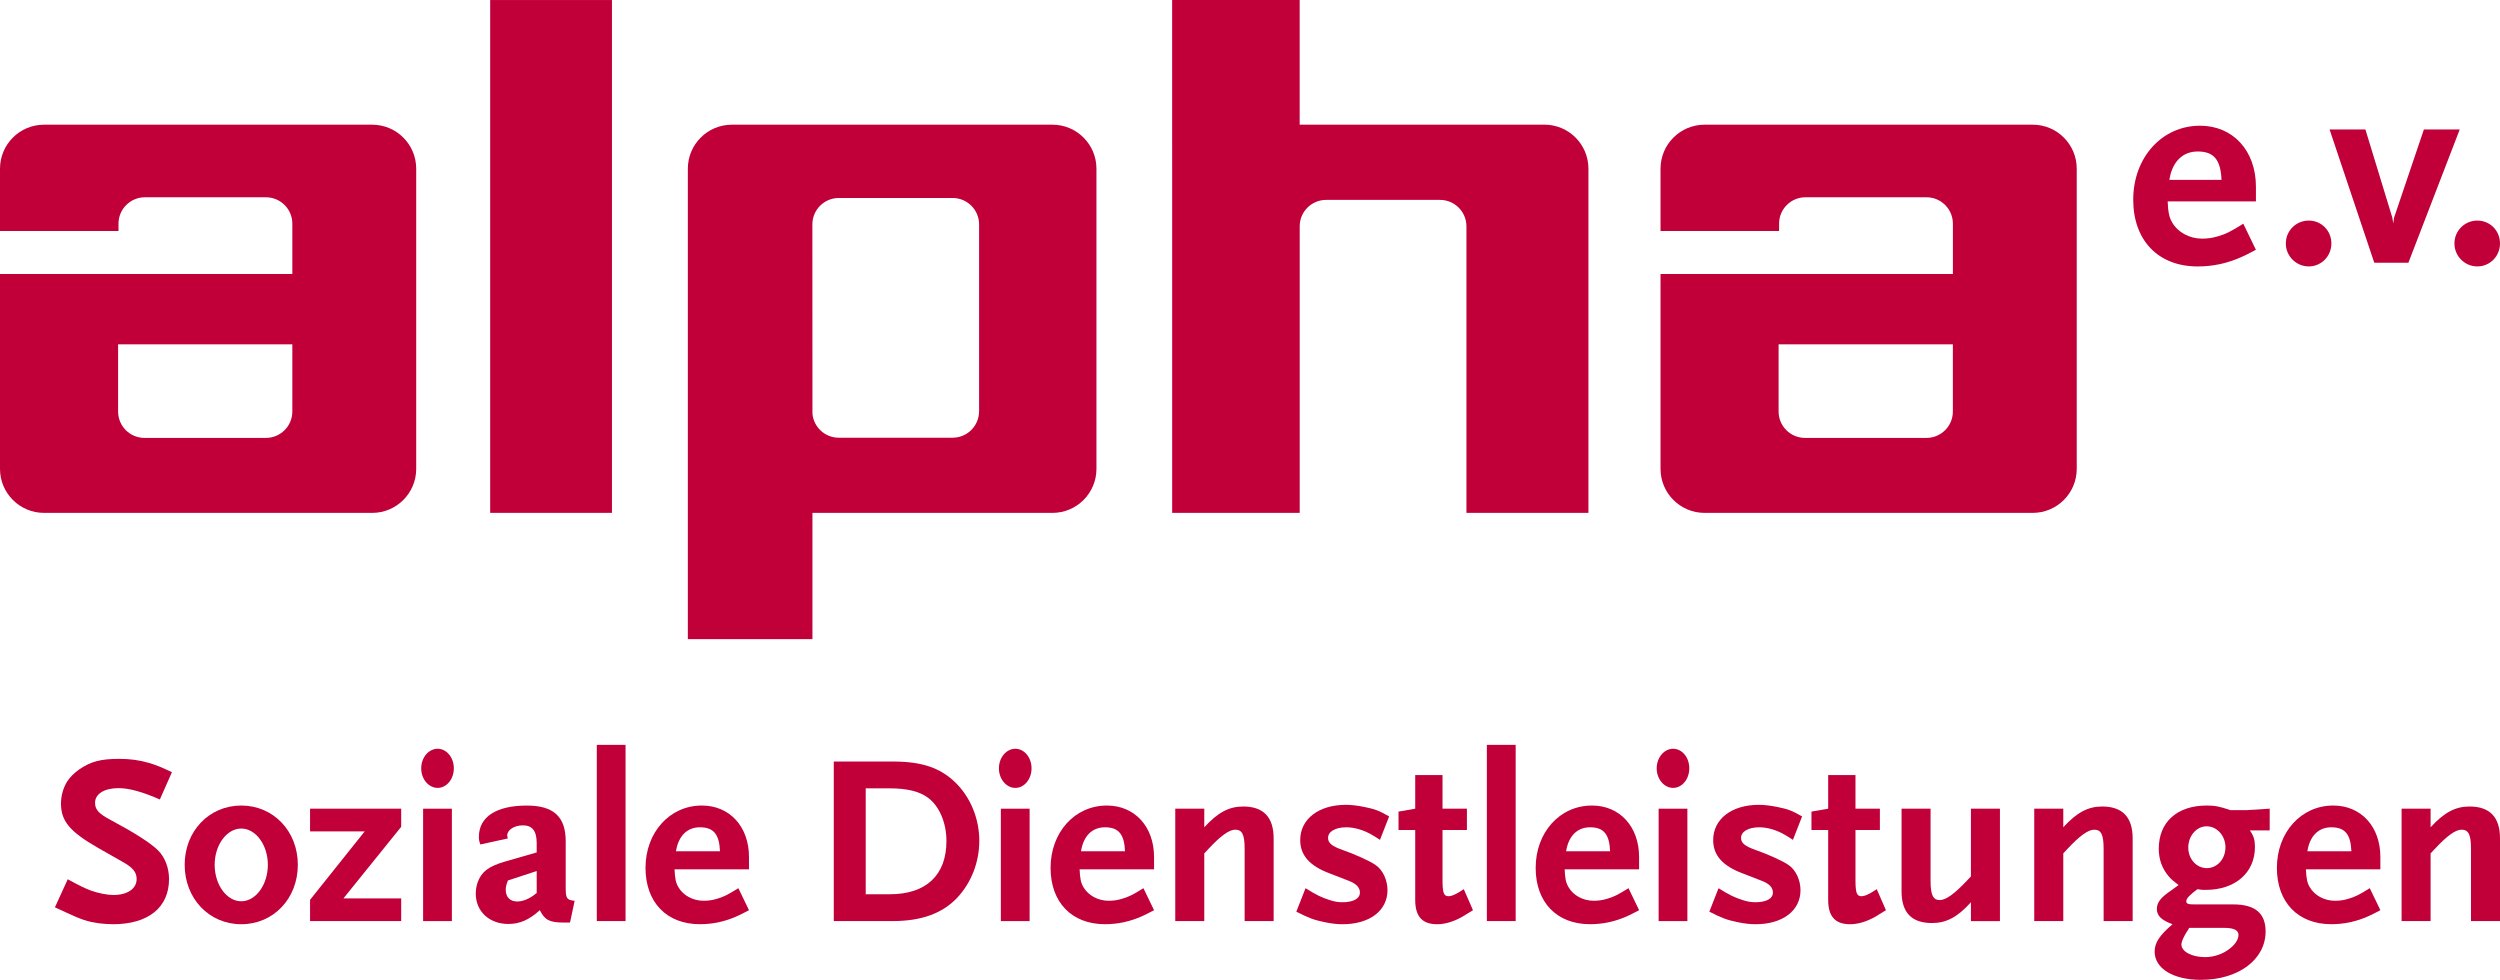 <?xml version="1.0" encoding="utf-8"?>
<!-- Generator: Adobe Illustrator 15.1.0, SVG Export Plug-In . SVG Version: 6.00 Build 0)  -->
<!DOCTYPE svg PUBLIC "-//W3C//DTD SVG 1.1//EN" "http://www.w3.org/Graphics/SVG/1.1/DTD/svg11.dtd">
<svg version="1.1" id="Ebene_1" xmlns="http://www.w3.org/2000/svg" xmlns:xlink="http://www.w3.org/1999/xlink" x="0px" y="0px"
	 width="87.895px" height="34.449px" viewBox="0 0 87.895 34.449" enable-background="new 0 0 87.895 34.449" xml:space="preserve">
<g>
	<path fill="#C1003A" d="M45.695,18.031V7.957c0-0.513,0.415-0.929,0.928-0.929h4.006c0.512,0,0.928,0.416,0.928,0.929v10.074h4.289
		v-12.1c0-0.855-0.692-1.548-1.547-1.548h-8.605V0H41.21l0.001,5.932v12.1H45.695z"/>
	<rect x="17.234" y="0.001" fill="#C1003A" width="4.281" height="18.03"/>
	<path fill="#C1003A" d="M38.549,16.483V5.932c0-0.855-0.692-1.548-1.547-1.548H25.731c-0.855,0-1.548,0.692-1.548,1.548v3.85v6.702
		v5.986h4.381v-4.438h8.438C37.857,18.031,38.549,17.339,38.549,16.483z M34.422,14.46c0,0.513-0.416,0.929-0.929,0.929h-4.005
		c-0.484,0-0.882-0.371-0.924-0.844L28.561,7.89c0-0.513,0.416-0.929,0.928-0.929h4.005c0.513,0,0.929,0.416,0.929,0.929V14.46z"/>
	<polygon fill="#C1003A" points="84.674,9.237 86.479,4.552 85.219,4.552 84.17,7.654 84.141,7.856 84.11,7.654 83.163,4.552 
		81.903,4.552 83.475,9.237 	"/>
	<path fill="#C1003A" d="M13.085,4.384H1.548C0.693,4.384,0,5.076,0,5.932v2.19h4.166V7.864c0-0.512,0.416-0.928,0.928-0.928H9.35
		c0.513,0,0.928,0.416,0.928,0.928v1.769H0v6.851c0,0.855,0.693,1.548,1.548,1.548h11.537c0.855,0,1.548-0.692,1.548-1.548V5.932
		C14.633,5.076,13.94,4.384,13.085,4.384z M10.278,14.467c0,0.513-0.415,0.929-0.928,0.929H5.079c-0.512,0-0.927-0.416-0.927-0.929
		v-2.36h6.126V14.467z"/>
	<path fill="#C1003A" d="M81.172,9.367c0.442,0,0.795-0.362,0.795-0.806c0-0.453-0.353-0.806-0.795-0.806
		c-0.443,0-0.807,0.353-0.807,0.806C80.365,9.005,80.729,9.367,81.172,9.367z"/>
	<path fill="#C1003A" d="M87.098,9.367c0.445,0,0.797-0.362,0.797-0.806c0-0.453-0.352-0.806-0.797-0.806
		c-0.442,0-0.805,0.353-0.805,0.806C86.293,9.005,86.655,9.367,87.098,9.367z"/>
	<path fill="#C1003A" d="M78.809,9.034c0.111-0.049,0.283-0.13,0.504-0.252l-0.443-0.917c-0.434,0.273-0.615,0.364-0.896,0.444
		c-0.192,0.06-0.373,0.081-0.555,0.081c-0.443,0-0.847-0.222-1.048-0.565c-0.11-0.19-0.141-0.352-0.161-0.745h3.104V6.566
		c0-1.27-0.807-2.146-1.965-2.146C76.008,4.42,75,5.539,75,7.021c0,1.43,0.877,2.347,2.266,2.347
		C77.812,9.367,78.315,9.257,78.809,9.034z M77.266,5.326c0.565,0,0.808,0.283,0.838,0.998H76.27
		C76.37,5.69,76.733,5.326,77.266,5.326z"/>
	<path fill="#C1003A" d="M73.014,16.483V5.932c0-0.855-0.692-1.548-1.547-1.548H59.93c-0.855,0-1.549,0.692-1.549,1.548v2.19h4.168
		V7.864c0-0.512,0.414-0.928,0.926-0.928h4.258c0.512,0,0.927,0.416,0.927,0.928v1.769H58.381v6.851
		c0,0.855,0.693,1.548,1.549,1.548h11.537C72.321,18.031,73.014,17.339,73.014,16.483z M68.659,14.467
		c0,0.513-0.415,0.929-0.927,0.929h-4.271c-0.513,0-0.929-0.416-0.929-0.929v-2.36h6.127V14.467z"/>
	<path fill="#C1003A" d="M4.167,27.709c0.374,0,0.858,0.136,1.453,0.399l0.425-0.96C5.67,26.97,5.518,26.91,5.246,26.825
		c-0.348-0.102-0.68-0.145-1.054-0.145c-0.654,0-1.003,0.094-1.411,0.374c-0.178,0.128-0.323,0.272-0.416,0.417
		c-0.136,0.212-0.221,0.501-0.221,0.78c0,0.613,0.306,0.987,1.3,1.557l0.867,0.493c0.365,0.204,0.493,0.365,0.493,0.604
		c0,0.34-0.323,0.561-0.816,0.561c-0.221,0-0.527-0.06-0.807-0.161c-0.221-0.085-0.391-0.17-0.799-0.392l-0.451,0.986
		c0.162,0.076,0.289,0.136,0.366,0.17C2.882,32.341,3.069,32.4,3.47,32.46c0.161,0.018,0.331,0.034,0.501,0.034
		c1.241,0,1.972-0.587,1.972-1.589c0-0.392-0.145-0.766-0.382-1.003c-0.264-0.264-0.825-0.621-1.683-1.08
		c-0.4-0.212-0.536-0.356-0.536-0.595C3.341,27.913,3.665,27.709,4.167,27.709z"/>
	<path fill="#C1003A" d="M8.482,28.321c-1.13,0-1.989,0.9-1.989,2.082c0,1.19,0.859,2.091,1.989,2.091
		c1.131,0,1.989-0.9,1.989-2.091C10.471,29.222,9.613,28.321,8.482,28.321z M8.482,31.687c-0.51,0-0.935-0.578-0.935-1.283
		c0-0.697,0.425-1.274,0.935-1.274c0.51,0,0.935,0.577,0.935,1.274C9.417,31.108,8.992,31.687,8.482,31.687z"/>
	<polygon fill="#C1003A" points="10.901,29.23 12.822,29.23 10.901,31.636 10.901,32.384 14.105,32.384 14.105,31.585 
		12.075,31.585 14.105,29.069 14.105,28.432 10.901,28.432 	"/>
	<rect x="14.876" y="28.432" fill="#C1003A" width="1.011" height="3.952"/>
	<path fill="#C1003A" d="M15.387,26.325c-0.315,0-0.578,0.305-0.578,0.688c0,0.382,0.263,0.688,0.578,0.688
		c0.314,0,0.569-0.307,0.569-0.688C15.956,26.63,15.701,26.325,15.387,26.325z"/>
	<path fill="#C1003A" d="M19.889,31.228v-1.648c0-0.867-0.425-1.258-1.369-1.258c-1.07,0-1.683,0.399-1.683,1.097
		c0,0.11,0.009,0.152,0.052,0.271l0.968-0.213c-0.017-0.051-0.025-0.067-0.025-0.102c0-0.195,0.246-0.357,0.552-0.357
		c0.332,0,0.485,0.196,0.485,0.621v0.331l-1.122,0.323c-0.578,0.17-0.816,0.357-0.952,0.723c-0.043,0.127-0.068,0.264-0.068,0.399
		c0,0.629,0.476,1.07,1.147,1.07c0.4,0,0.731-0.145,1.105-0.484c0.179,0.349,0.34,0.434,0.85,0.434h0.212l0.162-0.765
		C19.931,31.645,19.889,31.585,19.889,31.228z M18.869,31.397c-0.145,0.111-0.196,0.145-0.264,0.179
		c-0.136,0.076-0.289,0.119-0.416,0.119c-0.255,0-0.408-0.153-0.408-0.408c0-0.102,0.017-0.179,0.076-0.331l1.012-0.332V31.397z"/>
	<rect x="20.982" y="26.188" fill="#C1003A" width="1.011" height="6.195"/>
	<path fill="#C1003A" d="M24.676,28.321c-1.131,0-1.981,0.943-1.981,2.192c0,1.207,0.74,1.98,1.912,1.98
		c0.459,0,0.885-0.094,1.301-0.28c0.093-0.043,0.238-0.109,0.425-0.213l-0.374-0.773c-0.366,0.229-0.519,0.307-0.756,0.374
		c-0.162,0.051-0.315,0.068-0.468,0.068c-0.374,0-0.714-0.188-0.884-0.477c-0.093-0.161-0.119-0.296-0.136-0.629h2.618v-0.433
		C26.333,29.061,25.653,28.321,24.676,28.321z M23.766,29.928c0.085-0.536,0.391-0.842,0.841-0.842c0.476,0,0.681,0.238,0.706,0.842
		H23.766z"/>
	<path fill="#C1003A" d="M31.396,26.774h-2.082v5.609h2.074c1.011,0,1.75-0.272,2.269-0.824c0.493-0.527,0.773-1.25,0.773-1.997
		c0-0.731-0.272-1.445-0.756-1.964C33.122,27.013,32.458,26.774,31.396,26.774z M31.286,31.44h-0.849v-3.723h0.849
		c0.612,0,1.046,0.11,1.343,0.331c0.4,0.298,0.646,0.884,0.646,1.521C33.275,30.769,32.561,31.44,31.286,31.44z"/>
	<path fill="#C1003A" d="M35.697,26.325c-0.314,0-0.577,0.305-0.577,0.688c0,0.382,0.263,0.688,0.577,0.688
		c0.315,0,0.57-0.307,0.57-0.688C36.267,26.63,36.012,26.325,35.697,26.325z"/>
	<rect x="35.188" y="28.432" fill="#C1003A" width="1.011" height="3.952"/>
	<path fill="#C1003A" d="M38.917,28.321c-1.131,0-1.981,0.943-1.981,2.192c0,1.207,0.74,1.98,1.912,1.98
		c0.46,0,0.885-0.094,1.301-0.28c0.093-0.043,0.238-0.109,0.425-0.213l-0.374-0.773c-0.365,0.229-0.519,0.307-0.756,0.374
		c-0.162,0.051-0.315,0.068-0.468,0.068c-0.374,0-0.714-0.188-0.884-0.477c-0.093-0.161-0.119-0.296-0.136-0.629h2.618v-0.433
		C40.573,29.061,39.893,28.321,38.917,28.321z M38.006,29.928c0.085-0.536,0.391-0.842,0.841-0.842c0.476,0,0.681,0.238,0.706,0.842
		H38.006z"/>
	<path fill="#C1003A" d="M43.708,28.355c-0.501,0-0.892,0.212-1.368,0.73v-0.654h-1.02v3.952h1.02v-2.38l0.136-0.145
		c0.442-0.476,0.74-0.688,0.952-0.688c0.247,0,0.331,0.179,0.331,0.672v2.541h1.02v-2.907
		C44.778,28.729,44.421,28.355,43.708,28.355z"/>
	<path fill="#C1003A" d="M47.336,29.086c0.289,0,0.629,0.103,0.91,0.272c0.076,0.042,0.17,0.102,0.271,0.17l0.322-0.824
		c-0.356-0.204-0.492-0.256-0.866-0.332c-0.246-0.051-0.468-0.076-0.654-0.076c-0.96,0-1.606,0.501-1.606,1.24
		c0,0.527,0.322,0.901,1.02,1.165l0.679,0.263c0.272,0.103,0.4,0.238,0.4,0.417c0,0.213-0.23,0.34-0.62,0.34
		c-0.146,0-0.29-0.025-0.442-0.076c-0.289-0.094-0.451-0.169-0.85-0.417l-0.324,0.824c0.434,0.222,0.613,0.289,0.979,0.366
		c0.238,0.051,0.451,0.076,0.646,0.076c0.952,0,1.58-0.476,1.58-1.198c0-0.349-0.161-0.705-0.407-0.875
		c-0.179-0.137-0.748-0.392-1.189-0.545c-0.357-0.127-0.493-0.237-0.493-0.416C46.69,29.239,46.945,29.086,47.336,29.086z"/>
	<path fill="#C1003A" d="M50.92,31.509c-0.161,0-0.204-0.128-0.204-0.57V29.18h0.858v-0.748h-0.858V27.25h-0.96v1.182l-0.587,0.102
		v0.646h0.587v2.456c0,0.587,0.246,0.858,0.773,0.858c0.279,0,0.586-0.094,0.883-0.264c0.11-0.067,0.238-0.145,0.375-0.229
		l-0.323-0.739C51.183,31.449,51.039,31.509,50.92,31.509z"/>
	<rect x="52.275" y="26.188" fill="#C1003A" width="1.013" height="6.195"/>
	<path fill="#C1003A" d="M55.971,28.321c-1.132,0-1.98,0.943-1.98,2.192c0,1.207,0.738,1.98,1.912,1.98
		c0.459,0,0.884-0.094,1.3-0.28c0.094-0.043,0.237-0.109,0.425-0.213l-0.374-0.773c-0.364,0.229-0.519,0.307-0.756,0.374
		c-0.162,0.051-0.315,0.068-0.468,0.068c-0.375,0-0.715-0.188-0.883-0.477c-0.095-0.161-0.121-0.296-0.138-0.629h2.618v-0.433
		C57.627,29.061,56.947,28.321,55.971,28.321z M55.061,29.928c0.086-0.536,0.391-0.842,0.842-0.842c0.476,0,0.68,0.238,0.705,0.842
		H55.061z"/>
	<path fill="#C1003A" d="M58.824,26.325c-0.314,0-0.578,0.305-0.578,0.688c0,0.382,0.264,0.688,0.578,0.688s0.568-0.307,0.568-0.688
		C59.393,26.63,59.139,26.325,58.824,26.325z"/>
	<rect x="58.314" y="28.432" fill="#C1003A" width="1.011" height="3.952"/>
	<path fill="#C1003A" d="M61.855,29.086c0.289,0,0.629,0.103,0.91,0.272c0.076,0.042,0.17,0.102,0.271,0.17l0.322-0.824
		c-0.355-0.204-0.492-0.256-0.867-0.332c-0.245-0.051-0.467-0.076-0.653-0.076c-0.96,0-1.606,0.501-1.606,1.24
		c0,0.527,0.322,0.901,1.021,1.165l0.679,0.263c0.272,0.103,0.4,0.238,0.4,0.417c0,0.213-0.23,0.34-0.62,0.34
		c-0.146,0-0.29-0.025-0.442-0.076c-0.289-0.094-0.451-0.169-0.85-0.417l-0.323,0.824c0.433,0.222,0.612,0.289,0.978,0.366
		c0.238,0.051,0.451,0.076,0.646,0.076c0.952,0,1.581-0.476,1.581-1.198c0-0.349-0.162-0.705-0.408-0.875
		c-0.179-0.137-0.748-0.392-1.189-0.545c-0.357-0.127-0.493-0.237-0.493-0.416C61.21,29.239,61.465,29.086,61.855,29.086z"/>
	<path fill="#C1003A" d="M65.439,31.509c-0.161,0-0.204-0.128-0.204-0.57V29.18h0.858v-0.748h-0.858V27.25h-0.96v1.182l-0.588,0.102
		v0.646h0.588v2.456c0,0.587,0.246,0.858,0.773,0.858c0.279,0,0.586-0.094,0.883-0.264c0.11-0.067,0.238-0.145,0.375-0.229
		l-0.323-0.739C65.702,31.449,65.559,31.509,65.439,31.509z"/>
	<path fill="#C1003A" d="M69.295,30.812l-0.137,0.145c-0.441,0.467-0.74,0.688-0.961,0.688c-0.236,0-0.322-0.188-0.322-0.672v-2.541
		h-1.02v2.906c0,0.748,0.355,1.114,1.07,1.114c0.502,0,0.893-0.204,1.369-0.731v0.663h1.02v-3.952h-1.02V30.812z"/>
	<path fill="#C1003A" d="M73.908,28.355c-0.5,0-0.892,0.212-1.367,0.73v-0.654h-1.021v3.952h1.021v-2.38l0.135-0.145
		c0.443-0.476,0.74-0.688,0.953-0.688c0.246,0,0.33,0.179,0.33,0.672v2.541h1.021v-2.907C74.979,28.729,74.623,28.355,73.908,28.355
		z"/>
	<path fill="#C1003A" d="M78.412,28.482c-0.373-0.127-0.535-0.161-0.824-0.161c-1.045,0-1.69,0.578-1.69,1.521
		c0,0.375,0.119,0.696,0.349,0.969c0.094,0.11,0.17,0.17,0.348,0.306c-0.11,0.085-0.195,0.136-0.246,0.179
		c-0.383,0.255-0.518,0.434-0.518,0.663c0,0.237,0.16,0.391,0.551,0.535c-0.459,0.391-0.629,0.654-0.629,0.961
		c0,0.596,0.655,0.994,1.625,0.994c1.324,0,2.276-0.714,2.276-1.7c0-0.638-0.364-0.952-1.14-0.952h-1.385
		c-0.194,0-0.264-0.025-0.264-0.11c0-0.102,0.128-0.229,0.391-0.425c0.129,0.025,0.188,0.025,0.291,0.025
		c1.037,0,1.732-0.604,1.732-1.504c0-0.255-0.042-0.392-0.178-0.587h0.697v-0.765L79,28.482H78.412z M76.883,32.759
		c0.025-0.026,0.052-0.077,0.084-0.137H78.2c0.341,0,0.501,0.085,0.501,0.246c0,0.153-0.109,0.331-0.297,0.476
		c-0.238,0.196-0.568,0.307-0.876,0.307c-0.467,0-0.833-0.195-0.833-0.442C76.695,33.106,76.764,32.953,76.883,32.759z
		 M77.588,30.522c-0.365,0-0.653-0.323-0.653-0.722c0-0.409,0.288-0.749,0.646-0.749c0.365,0,0.662,0.333,0.662,0.739
		C78.242,30.199,77.953,30.522,77.588,30.522z"/>
	<path fill="#C1003A" d="M82.033,28.321c-1.132,0-1.982,0.943-1.982,2.192c0,1.207,0.74,1.98,1.912,1.98
		c0.459,0,0.886-0.094,1.302-0.28c0.093-0.043,0.237-0.109,0.425-0.213l-0.374-0.773c-0.364,0.229-0.519,0.307-0.756,0.374
		c-0.162,0.051-0.315,0.068-0.468,0.068c-0.375,0-0.715-0.188-0.885-0.477c-0.093-0.161-0.119-0.296-0.136-0.629h2.618v-0.433
		C83.689,29.061,83.01,28.321,82.033,28.321z M81.123,29.928c0.084-0.536,0.391-0.842,0.84-0.842c0.477,0,0.682,0.238,0.707,0.842
		H81.123z"/>
	<path fill="#C1003A" d="M86.824,28.355c-0.502,0-0.893,0.212-1.369,0.73v-0.654h-1.02v3.952h1.02v-2.38l0.137-0.145
		c0.441-0.476,0.74-0.688,0.951-0.688c0.246,0,0.332,0.179,0.332,0.672v2.541h1.02v-2.907
		C87.895,28.729,87.537,28.355,86.824,28.355z"/>
</g>
</svg>

